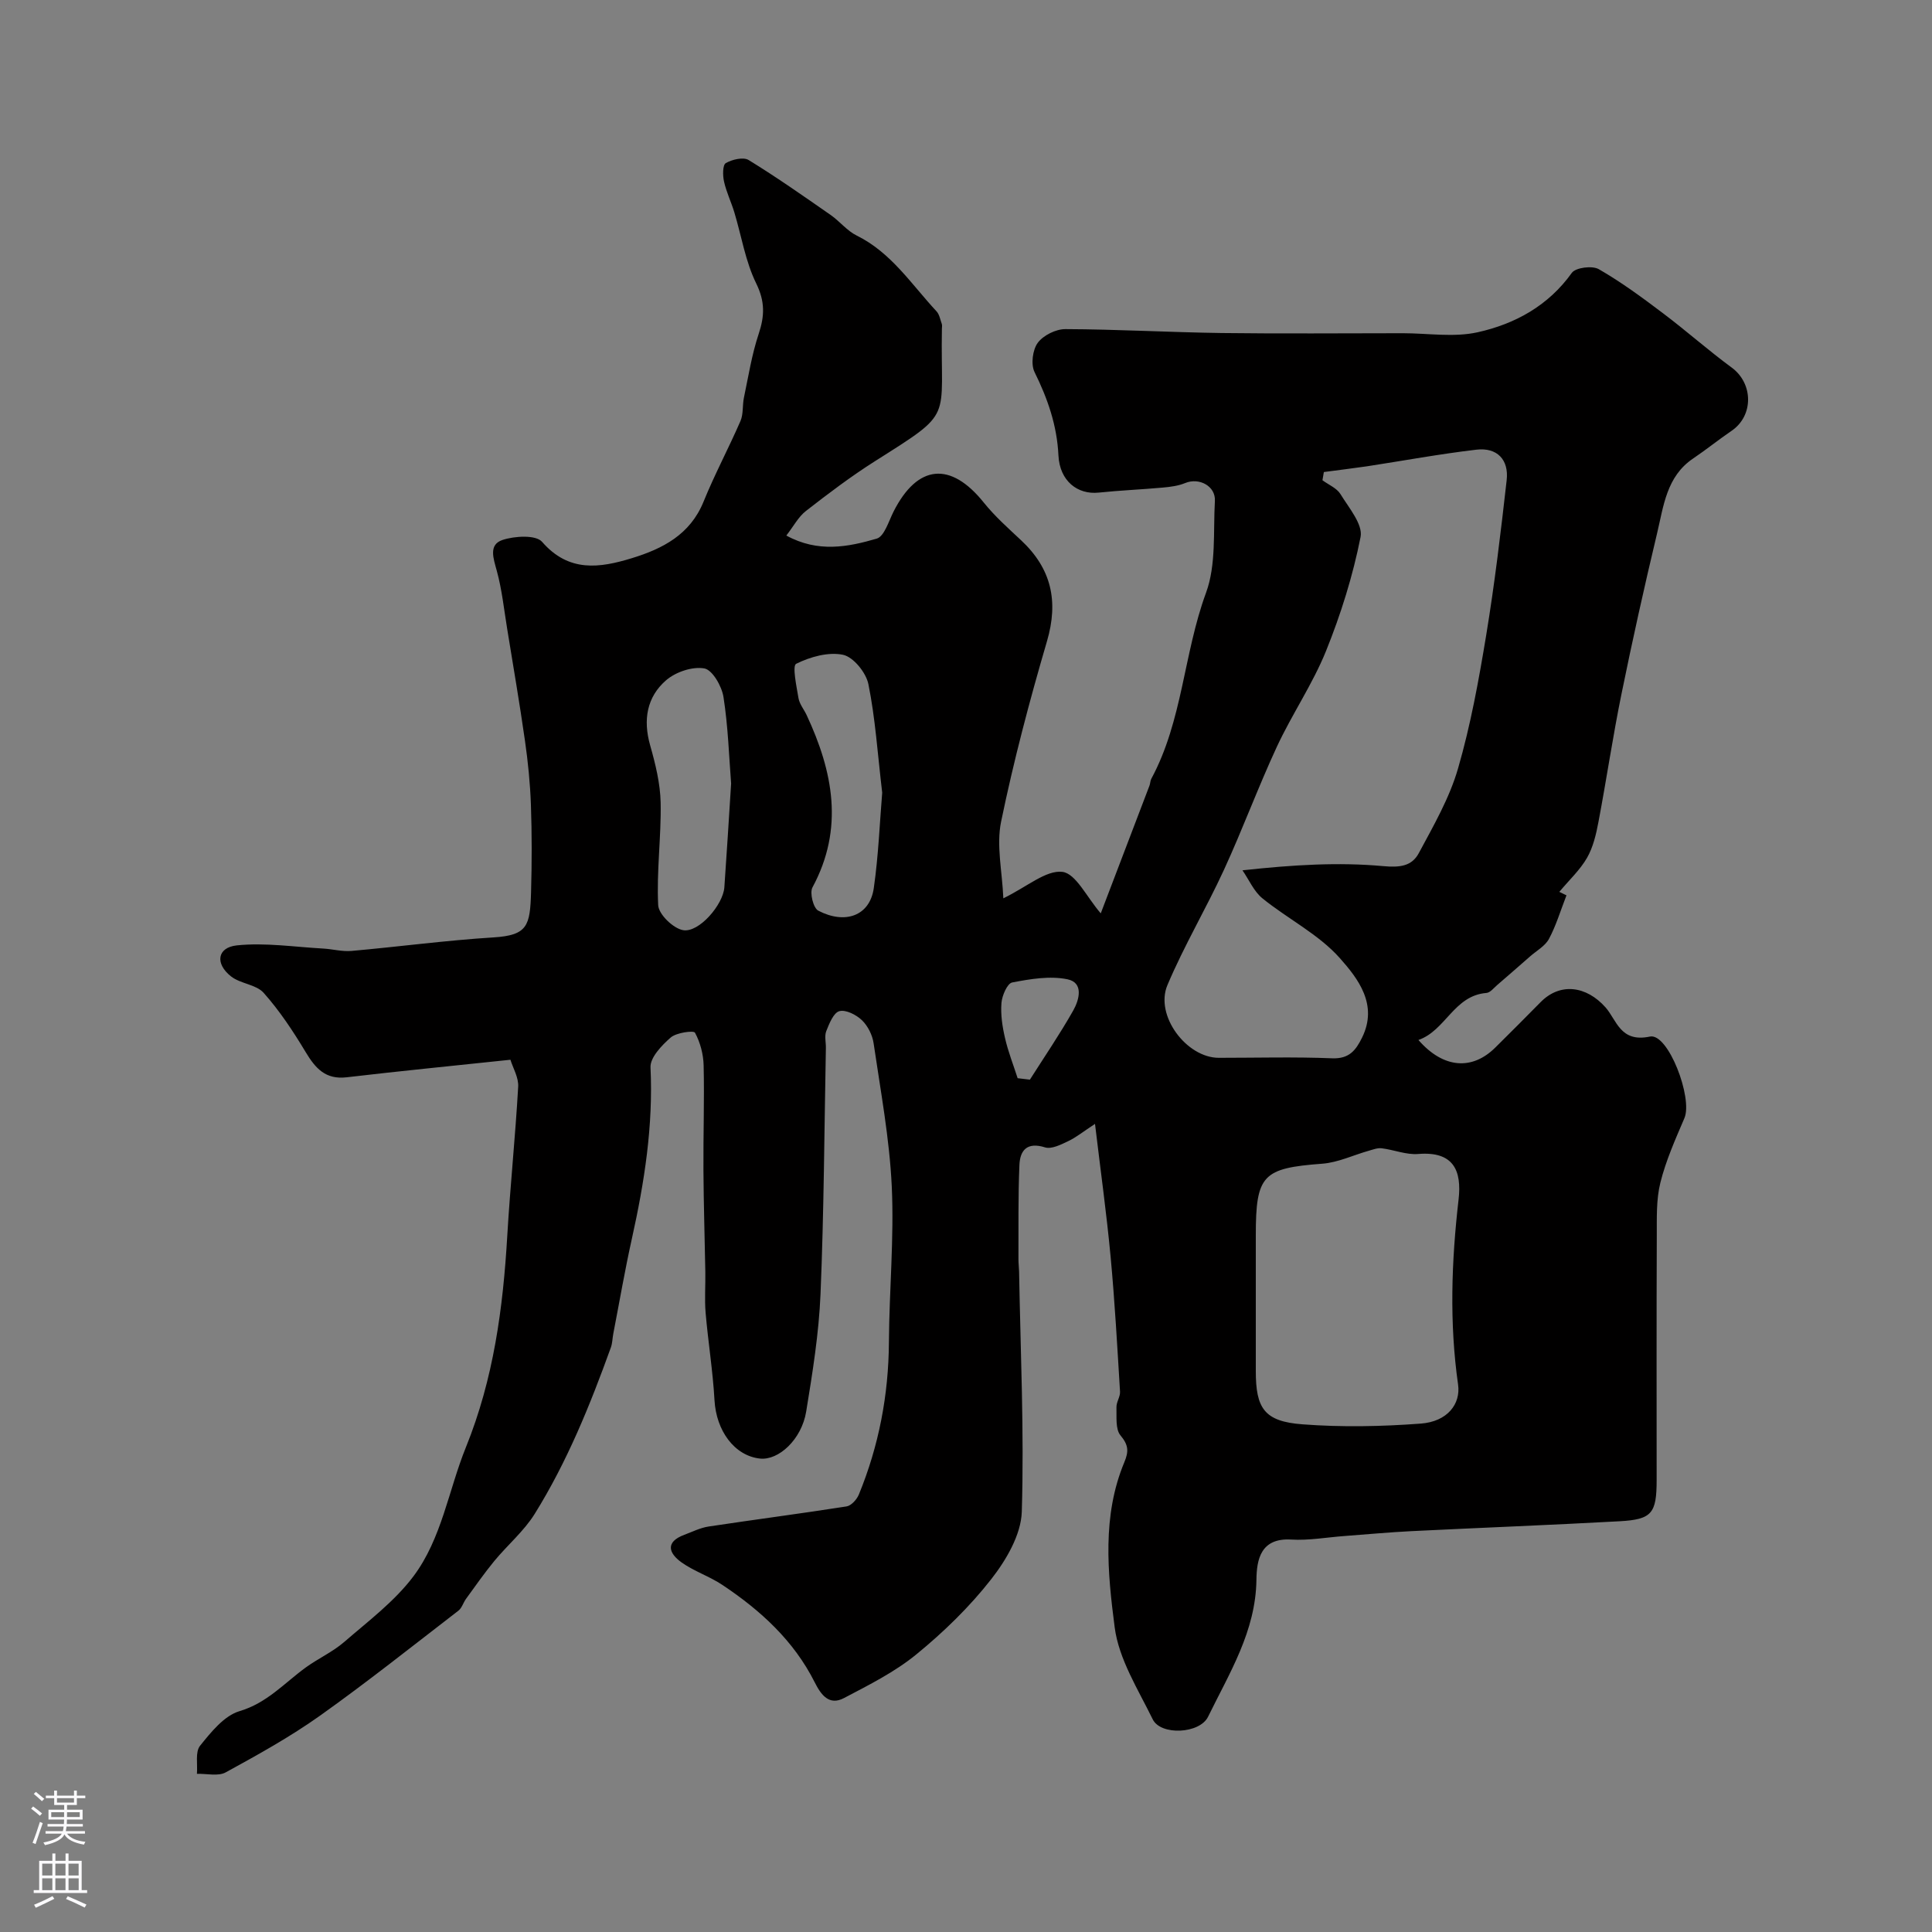<svg enable-background="new 0 0 400 400" viewBox="0 0 400 400" xmlns="http://www.w3.org/2000/svg"><rect x="0" y="0" width="400" height="400" fill="#808080" stroke="none"/><path d="m105.68 219.41c-11.78 1.25-22.85 2.33-33.89 3.63-4.41.52-6.49-1.86-8.52-5.24-2.57-4.28-5.37-8.52-8.68-12.24-1.55-1.75-4.81-1.87-6.76-3.41-3.35-2.64-2.87-5.99 1.21-6.42 5.88-.61 11.91.33 17.88.66 1.95.11 3.93.66 5.85.49 9.81-.87 19.58-2.19 29.4-2.8 7.07-.44 7.58-2.41 7.78-9.4.17-6.02.18-12.05-.03-18.07-.16-4.42-.6-8.86-1.23-13.24-1.1-7.73-2.43-15.44-3.68-23.15-.66-4.02-1.08-8.12-2.15-12.03-.7-2.57-1.75-5.41 1.16-6.39 2.51-.84 6.93-1.1 8.21.38 5.54 6.38 11.94 5.42 18.57 3.39 6.37-1.95 12.08-4.86 14.86-11.7 2.3-5.67 5.21-11.09 7.65-16.71.62-1.44.38-3.23.71-4.82.93-4.42 1.63-8.93 3.05-13.19 1.24-3.71 1.34-6.7-.5-10.46-2.24-4.56-3.05-9.82-4.54-14.75-.65-2.14-1.65-4.19-2.13-6.36-.28-1.24-.3-3.43.37-3.81 1.31-.76 3.64-1.31 4.74-.63 5.8 3.56 11.38 7.48 16.97 11.37 1.88 1.31 3.38 3.27 5.39 4.26 7.17 3.53 11.35 10.13 16.53 15.69.6.65.77 1.72 1.09 2.61.1.3.03.66.02.99-.35 19.28 2.75 16.91-13.85 27.42-4.96 3.14-9.66 6.7-14.3 10.31-1.56 1.21-2.55 3.15-4.06 5.09 6.59 3.6 12.79 2.36 18.71.64 1.58-.46 2.48-3.61 3.5-5.62 4.96-9.78 11.81-10.4 18.67-1.85 2.28 2.84 5.06 5.31 7.73 7.81 6.27 5.86 7.79 12.6 5.35 20.92-3.61 12.32-6.9 24.76-9.49 37.32-1.02 4.93.23 10.32.46 15.89 4.99-2.44 8.84-5.88 12.22-5.48 2.79.33 5.03 5.22 7.95 8.59 3.49-9.14 6.79-17.79 10.09-26.45.17-.46.15-1 .38-1.42 6.48-12.01 6.68-25.87 11.32-38.49 2.13-5.79 1.48-12.64 1.84-19.02.18-3.08-3.25-4.9-6.13-3.72-1.45.6-3.1.81-4.68.95-4.42.4-8.86.58-13.27 1.04-4.36.45-8.05-2.41-8.31-7.69-.3-6.24-2.23-11.76-4.95-17.27-.79-1.6-.4-4.61.67-6.06 1.15-1.55 3.75-2.84 5.72-2.83 10.79.04 21.58.66 32.37.81 12.5.16 24.99.04 37.49.04 5.18 0 10.56.9 15.5-.2 7.72-1.72 14.61-5.47 19.49-12.3.79-1.1 4.23-1.54 5.58-.76 4.65 2.67 9 5.88 13.29 9.12 4.83 3.64 9.37 7.68 14.24 11.26 4.47 3.29 4.56 9.96-.04 13.09-2.7 1.84-5.25 3.9-7.96 5.73-5.52 3.72-6.11 9.85-7.46 15.49-2.64 11.06-5.11 22.16-7.38 33.31-1.79 8.78-3.09 17.65-4.76 26.46-.48 2.54-1.1 5.21-2.36 7.41-1.44 2.51-3.67 4.57-5.74 7.05.12.06 1.13.55 1.48.72-1.26 3.25-2.16 6.29-3.63 9.03-.8 1.48-2.57 2.44-3.91 3.62-2.26 1.98-4.52 3.96-6.8 5.92-.71.61-1.45 1.58-2.24 1.64-6.74.55-8.41 7.76-14.07 9.74 5.17 5.93 11.14 6.33 15.95 1.53 3.12-3.11 6.25-6.2 9.33-9.35 4.06-4.14 9.5-3.39 13.46 1.07 2.32 2.62 3.04 7.34 9.19 6.04 3.77-.8 8.92 12.72 7.14 16.89-1.87 4.37-3.84 8.78-4.98 13.37-.88 3.53-.72 7.35-.74 11.05-.07 16.83-.03 33.66-.03 50.49 0 6.91-.97 8.18-7.67 8.55-14.39.79-28.78 1.34-43.17 2.05-4.62.23-9.22.67-13.84 1.01-3.66.27-7.35.95-10.98.73-6.33-.38-7.15 4.16-7.2 8.32-.14 10.68-5.6 19.32-10.01 28.36-1.74 3.56-9.8 3.93-11.46.54-3.03-6.2-7.03-12.47-7.88-19.07-1.47-11.32-2.63-23.06 2-34.16.94-2.24.87-3.57-.79-5.55-1.08-1.29-.78-3.85-.84-5.84-.03-1.07.8-2.17.74-3.22-.57-9.32-1.08-18.64-1.95-27.93-.83-8.9-2.07-17.76-3.23-27.51-2.44 1.6-3.91 2.8-5.58 3.59-1.49.71-3.44 1.69-4.77 1.27-3.69-1.16-5.17.58-5.3 3.63-.28 6.51-.17 13.05-.2 19.57 0 .83.11 1.66.13 2.49.29 16.59 1.07 33.19.56 49.76-.15 4.76-3.24 10.01-6.34 13.97-4.47 5.72-9.82 10.91-15.45 15.52-4.49 3.68-9.85 6.36-15.03 9.08-3.08 1.62-4.75-.67-6.06-3.28-4.33-8.61-11.21-14.88-19.08-20.13-2.67-1.79-5.86-2.82-8.48-4.68-2.65-1.89-3.45-4.22.58-5.72 1.66-.62 3.3-1.45 5.02-1.71 9.51-1.44 19.05-2.67 28.55-4.16.98-.15 2.14-1.44 2.56-2.47 4.14-10.09 6.15-20.6 6.22-31.53.07-10.76 1.09-21.55.59-32.27-.47-9.92-2.32-19.78-3.76-29.63-.25-1.7-1.19-3.58-2.41-4.76-1.17-1.13-3.35-2.24-4.68-1.88-1.21.33-2.09 2.57-2.71 4.13-.4 1.01-.06 2.3-.08 3.47-.33 16.99-.4 33.99-1.11 50.96-.34 8.15-1.65 16.28-2.97 24.35-.94 5.75-5.7 10.15-9.58 9.72-5.28-.59-9.04-5.76-9.4-12.07-.34-6.05-1.32-12.06-1.84-18.11-.24-2.81-.01-5.66-.06-8.49-.12-7.01-.35-14.02-.39-21.03-.05-7.23.21-14.46.04-21.68-.05-2.31-.7-4.78-1.79-6.79-.27-.5-3.84-.03-5.02.99-1.86 1.62-4.28 4.15-4.19 6.18.58 12.08-1.26 23.79-3.86 35.49-1.45 6.51-2.57 13.08-3.84 19.63-.19.96-.18 1.98-.51 2.89-4.3 11.92-9.06 23.67-15.77 34.45-2.24 3.59-5.63 6.44-8.36 9.75-2.07 2.52-3.94 5.2-5.86 7.84-.57.79-.85 1.89-1.58 2.45-9.5 7.32-18.9 14.8-28.67 21.75-6.17 4.38-12.85 8.08-19.5 11.72-1.57.86-3.95.24-5.96.3.17-1.98-.38-4.53.65-5.81 2.27-2.82 4.98-6.21 8.16-7.16 5.71-1.69 9.29-5.82 13.7-9.03 2.59-1.88 5.6-3.23 8-5.31 4.98-4.32 10.43-8.4 14.33-13.6 5.85-7.81 7.24-17.78 10.84-26.67 5.76-14.23 7.7-28.85 8.58-43.88.6-10.25 1.67-20.48 2.25-30.74.14-1.93-1.08-3.93-1.6-5.64zm168.41-121.68c-.1.57-.19 1.13-.29 1.7 1.27.94 2.96 1.62 3.73 2.87 1.73 2.83 4.68 6.27 4.16 8.88-1.59 8.03-4.08 15.99-7.15 23.6-2.78 6.87-7.06 13.11-10.19 19.85-3.88 8.36-7.07 17.04-10.92 25.41-3.71 8.07-8.28 15.75-11.73 23.92-2.65 6.28 3.95 15.04 10.63 15.05 7.83 0 15.66-.22 23.48.1 3.52.14 4.89-1.65 6.18-4.26 3.39-6.85-.84-12.25-4.58-16.47-4.4-4.96-10.77-8.12-16.03-12.38-1.78-1.44-2.78-3.85-4.14-5.81 10.53-1.15 19.88-1.71 29.11-.87 3.55.33 5.96-.01 7.4-2.69 3.04-5.66 6.34-11.38 8.11-17.49 2.62-9.02 4.31-18.35 5.84-27.63 1.75-10.64 3.03-21.37 4.24-32.1.48-4.25-1.99-6.81-6.26-6.31-7.6.89-15.14 2.29-22.71 3.45-2.95.43-5.92.78-8.88 1.18zm-14.09 186.1c-.01 7.78 1.77 10.46 9.64 11.06 8.13.62 16.38.46 24.52-.15 5.51-.41 8.29-4.06 7.72-8.08-1.82-12.77-1.37-25.53.1-38.29.7-6.07-1.07-10.05-8.37-9.45-2.46.2-5.01-.87-7.54-1.18-.86-.11-1.8.26-2.68.51-3.2.9-6.35 2.43-9.6 2.68-12.36.93-13.79 2.29-13.79 14.84zm-108.63-121.61c-.43-5.48-.62-11.76-1.58-17.91-.35-2.24-2.29-5.62-3.97-5.92-2.46-.44-5.92.73-7.9 2.44-4 3.46-4.81 8.2-3.32 13.46 1.1 3.88 2.1 7.92 2.18 11.91.13 7.06-.86 14.16-.51 21.2.09 1.9 3.12 4.83 5.16 5.18 3.29.57 8.29-5.29 8.54-8.87.49-6.89.91-13.79 1.4-21.49zm31.28 1.9c-.97-8.22-1.43-15.45-2.86-22.48-.48-2.38-3.1-5.61-5.24-6.07-3.05-.64-6.81.42-9.71 1.86-.84.41.07 4.67.48 7.12.21 1.23 1.14 2.33 1.69 3.51 5.46 11.71 7.78 23.48 1.2 35.67-.61 1.13.18 4.28 1.2 4.81 5.53 2.89 10.67 1.12 11.5-4.67.98-6.85 1.24-13.8 1.74-19.75zm28.04 59.11c.85.1 1.69.2 2.54.3 3.02-4.76 6.21-9.43 8.98-14.33 1.24-2.2 2.2-5.76-1.21-6.45-3.64-.75-7.7-.06-11.44.66-1.01.19-2.1 2.72-2.22 4.24-.19 2.38.18 4.88.73 7.23.64 2.83 1.73 5.57 2.62 8.35z" fill="#010000"/><g fill="#fbfafc"><path d="m6.44 374.46.42-.45c.65.47 1.27.95 1.85 1.44l-.45.49c-.65-.56-1.25-1.06-1.82-1.48m.93 7.33-.63-.26c.55-1.36 1.05-2.8 1.52-4.33.19.1.38.19.59.27-.46 1.29-.95 2.73-1.48 4.32m-.38-10.38.44-.42c.43.34 1.01.82 1.74 1.44l-.49.49c-.53-.51-1.09-1.01-1.69-1.51m2.5.35h1.72v-1.04h.59v1.04h3.52v-1.04h.59v1.04h1.75v.53h-1.75v1.42h-2.03v.97h3.22v2.03h-3.24c0 .35-.01.66-.03.93h3.32v.53h-3.37c-.03.27-.08.58-.15.94h3.96v.53h-3.71c.67.92 1.93 1.48 3.79 1.68-.13.24-.23.44-.29.59-2.13-.38-3.48-1.08-4.04-2.12-.43.97-1.77 1.72-4.03 2.23-.09-.19-.2-.37-.33-.55 2.1-.42 3.37-1.03 3.81-1.83h-3.36v-.53h3.58c.08-.29.13-.61.16-.94h-3.33v-.53h3.39c.02-.27.04-.58.04-.93h-3.23v-2.03h3.25v-.97h-2.07v-1.42h-1.73zm1.12 3.44v1h2.65c.01-.3.02-.44.01-.4v-.25-.35zm1.19-2h3.52v-.91h-3.52zm4.71 2h-2.63v.59c0 .15-.01.28-.01.4h2.64z"/><path d="m13.56 383.74h.63v1.52h2.72v6.07h1.13v.6h-11.06v-.6h1.13v-6.07h2.73v-1.52h.63v1.52h2.1v-1.52zm-2.69 8.83.38.56c-1.24.63-2.53 1.25-3.85 1.85-.1-.21-.21-.42-.34-.63 1.36-.55 2.63-1.15 3.81-1.78m-2.13-4.27h2.1v-2.45h-2.1zm0 3.04h2.1v-2.46h-2.1zm2.72-3.04h2.1v-2.45h-2.1zm0 3.04h2.1v-2.46h-2.1zm6.07 3.6c-1.41-.71-2.7-1.3-3.86-1.78l.35-.56c1.45.62 2.75 1.19 3.88 1.72zm-1.25-9.09h-2.1v2.45h2.1zm-2.09 5.49h2.1v-2.45h-2.1z"/></g></svg>